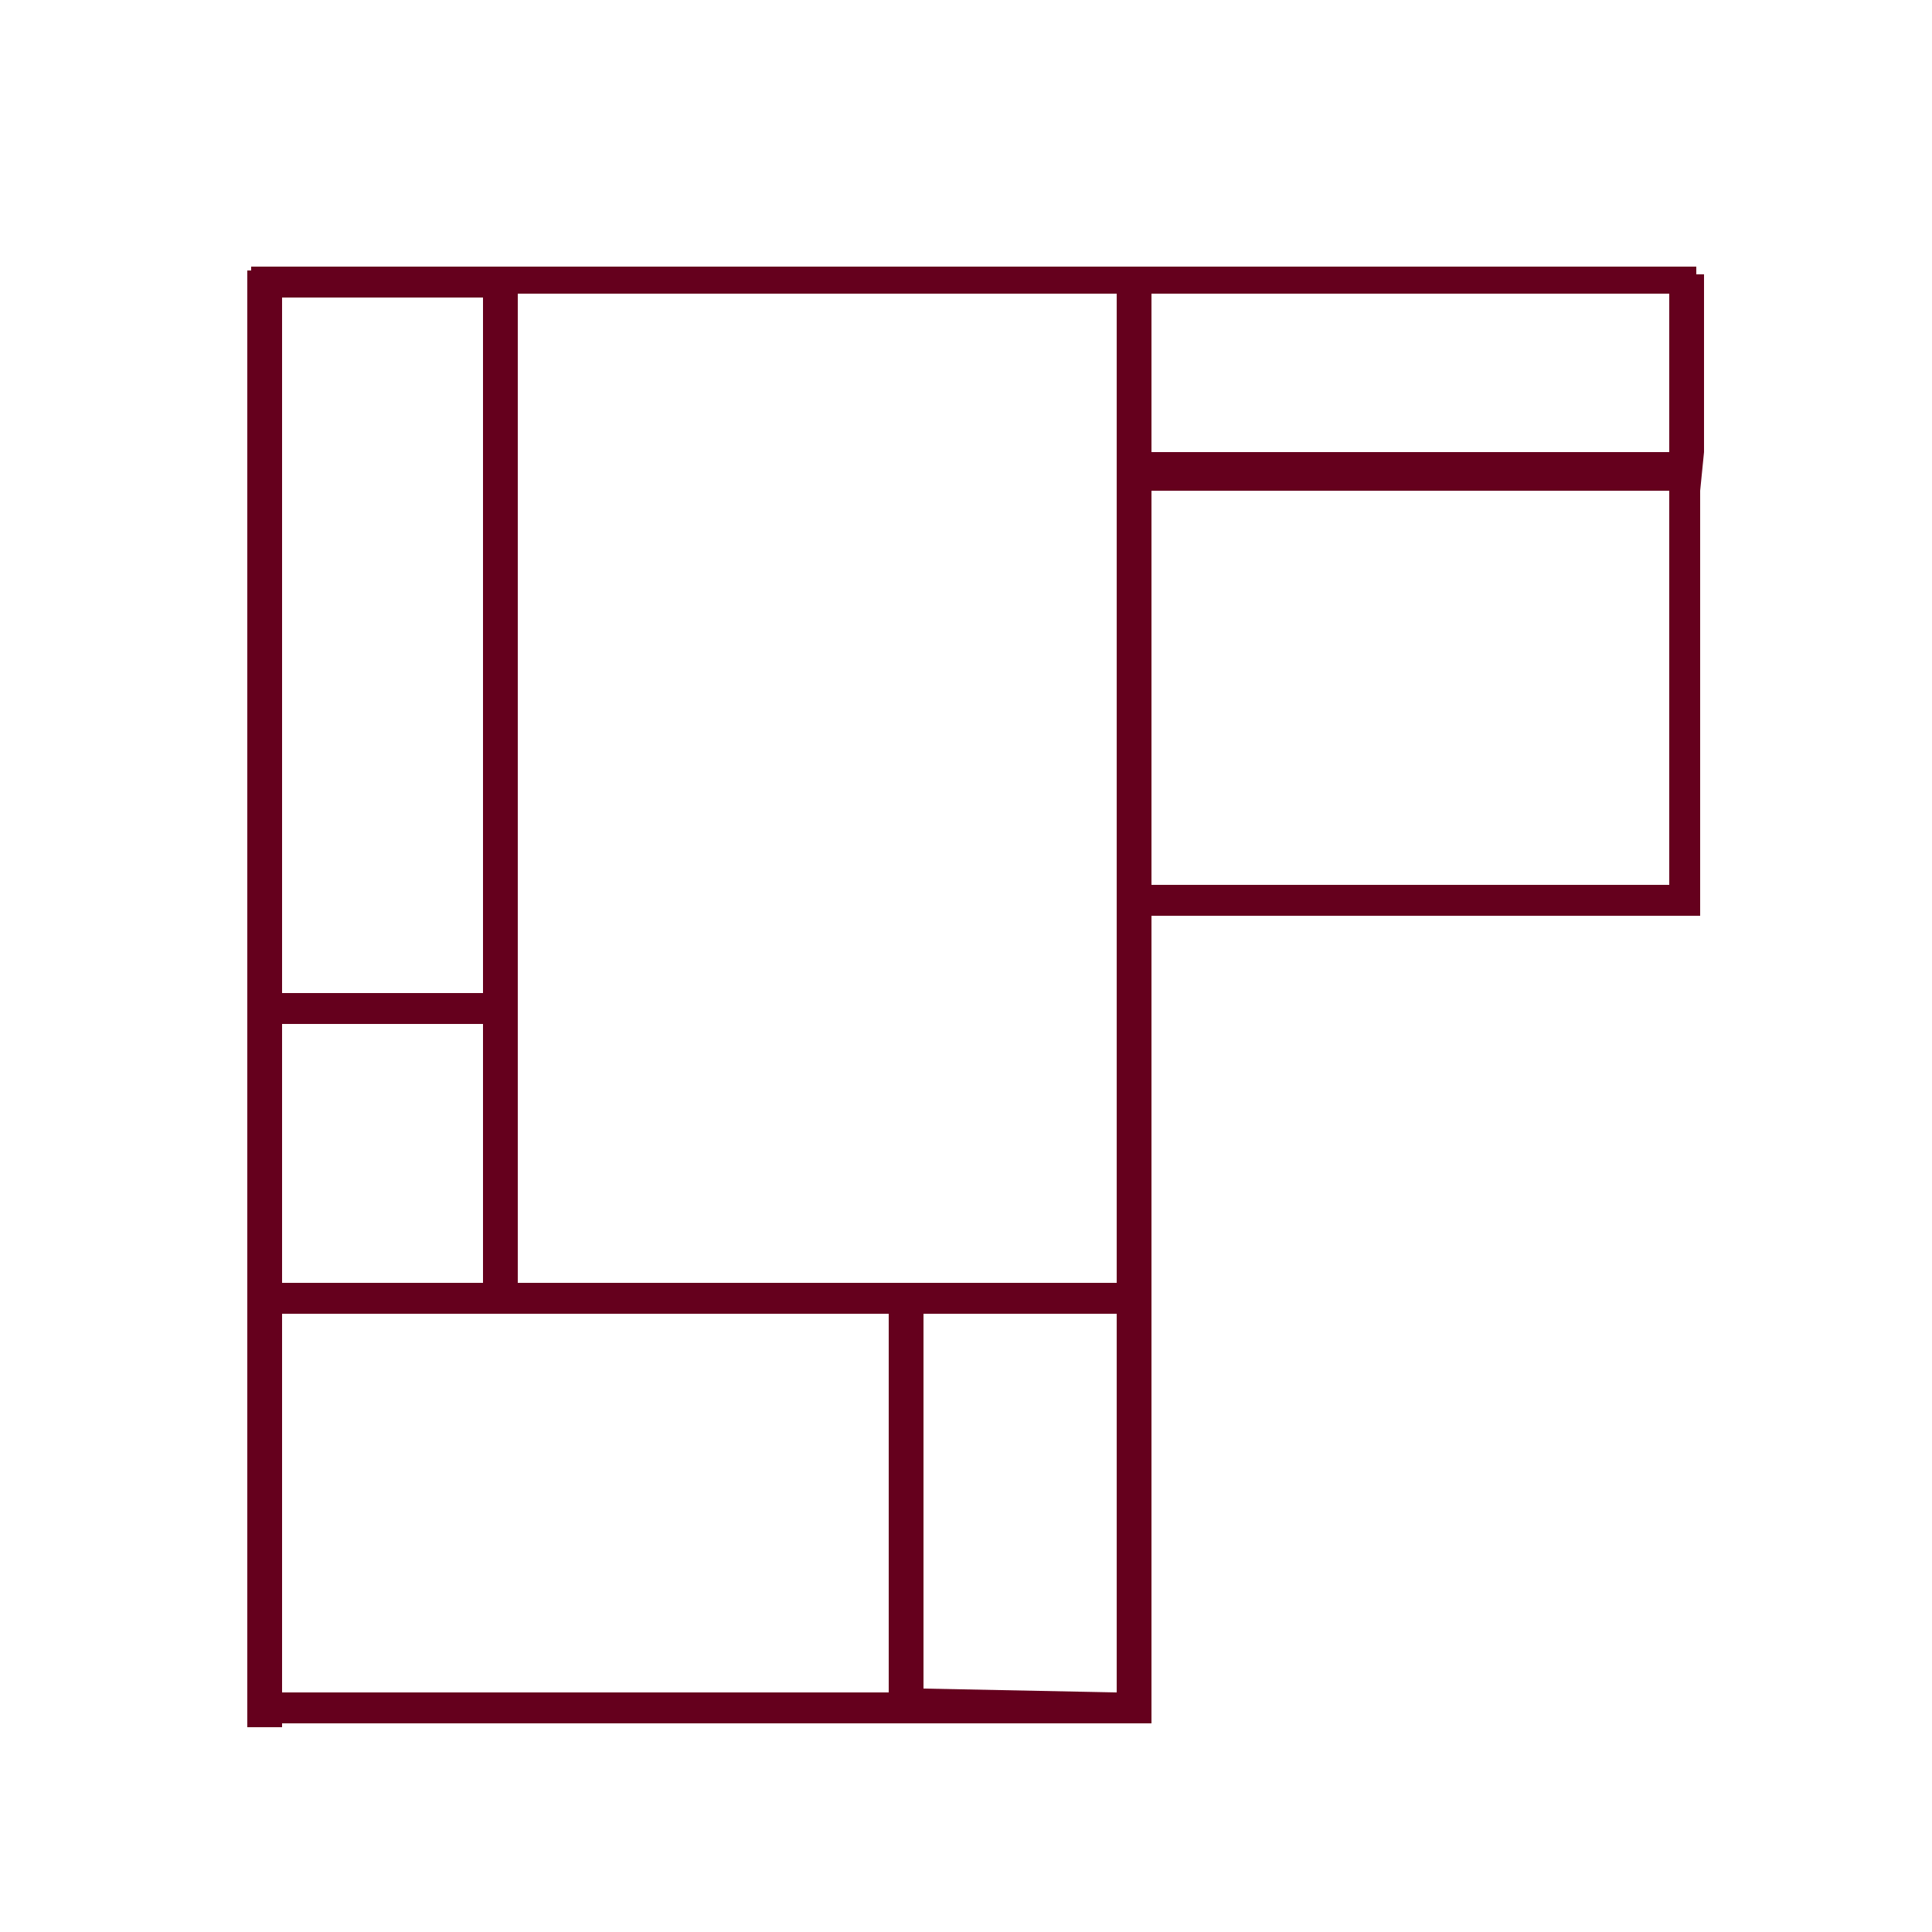 <?xml version="1.0" encoding="utf-8"?>
<!-- Generator: Adobe Illustrator 24.0.0, SVG Export Plug-In . SVG Version: 6.00 Build 0)  -->
<svg version="1.1" id="レイヤー_1" xmlns="http://www.w3.org/2000/svg" xmlns:xlink="http://www.w3.org/1999/xlink" x="0px"
	 y="0px" viewBox="0 0 50 50" style="enable-background:new 0 0 50 50;" xml:space="preserve">
<style type="text/css">
	.st0{fill:#65001D;}
</style>
<path class="st0" d="M11.9,6.9"/>
<path class="st0" d="M11.9,6.9"/>
<g>
	<path class="st0" d="M44.1,11.7L44.1,11.7V7.1h-0.2V6.9H6.5V7H6.4v37.7h0.9v-0.1h21.6l0,0h0.9V23.7H44v-0.2l0,0V12.7l0,0L44.1,11.7
		L44.1,11.7z M29.8,7.6h13.4v4.1H29.8V7.6z M7.3,33.2v-6.7h5.2v6.7H7.3z M12.5,25.7H7.3v-18h5.2V25.7z M7.3,34H23v9.8H7.3V34z
		 M23.9,43.7V34h5v9.8L23.9,43.7L23.9,43.7z M28.9,33.2H13.4V7.6h15.5v15.2l0,0v0.8l0,0V33.2z M43.2,22.9H29.8V12.7h13.4
		C43.2,12.7,43.2,22.9,43.2,22.9z"/>
</g>
</svg>
